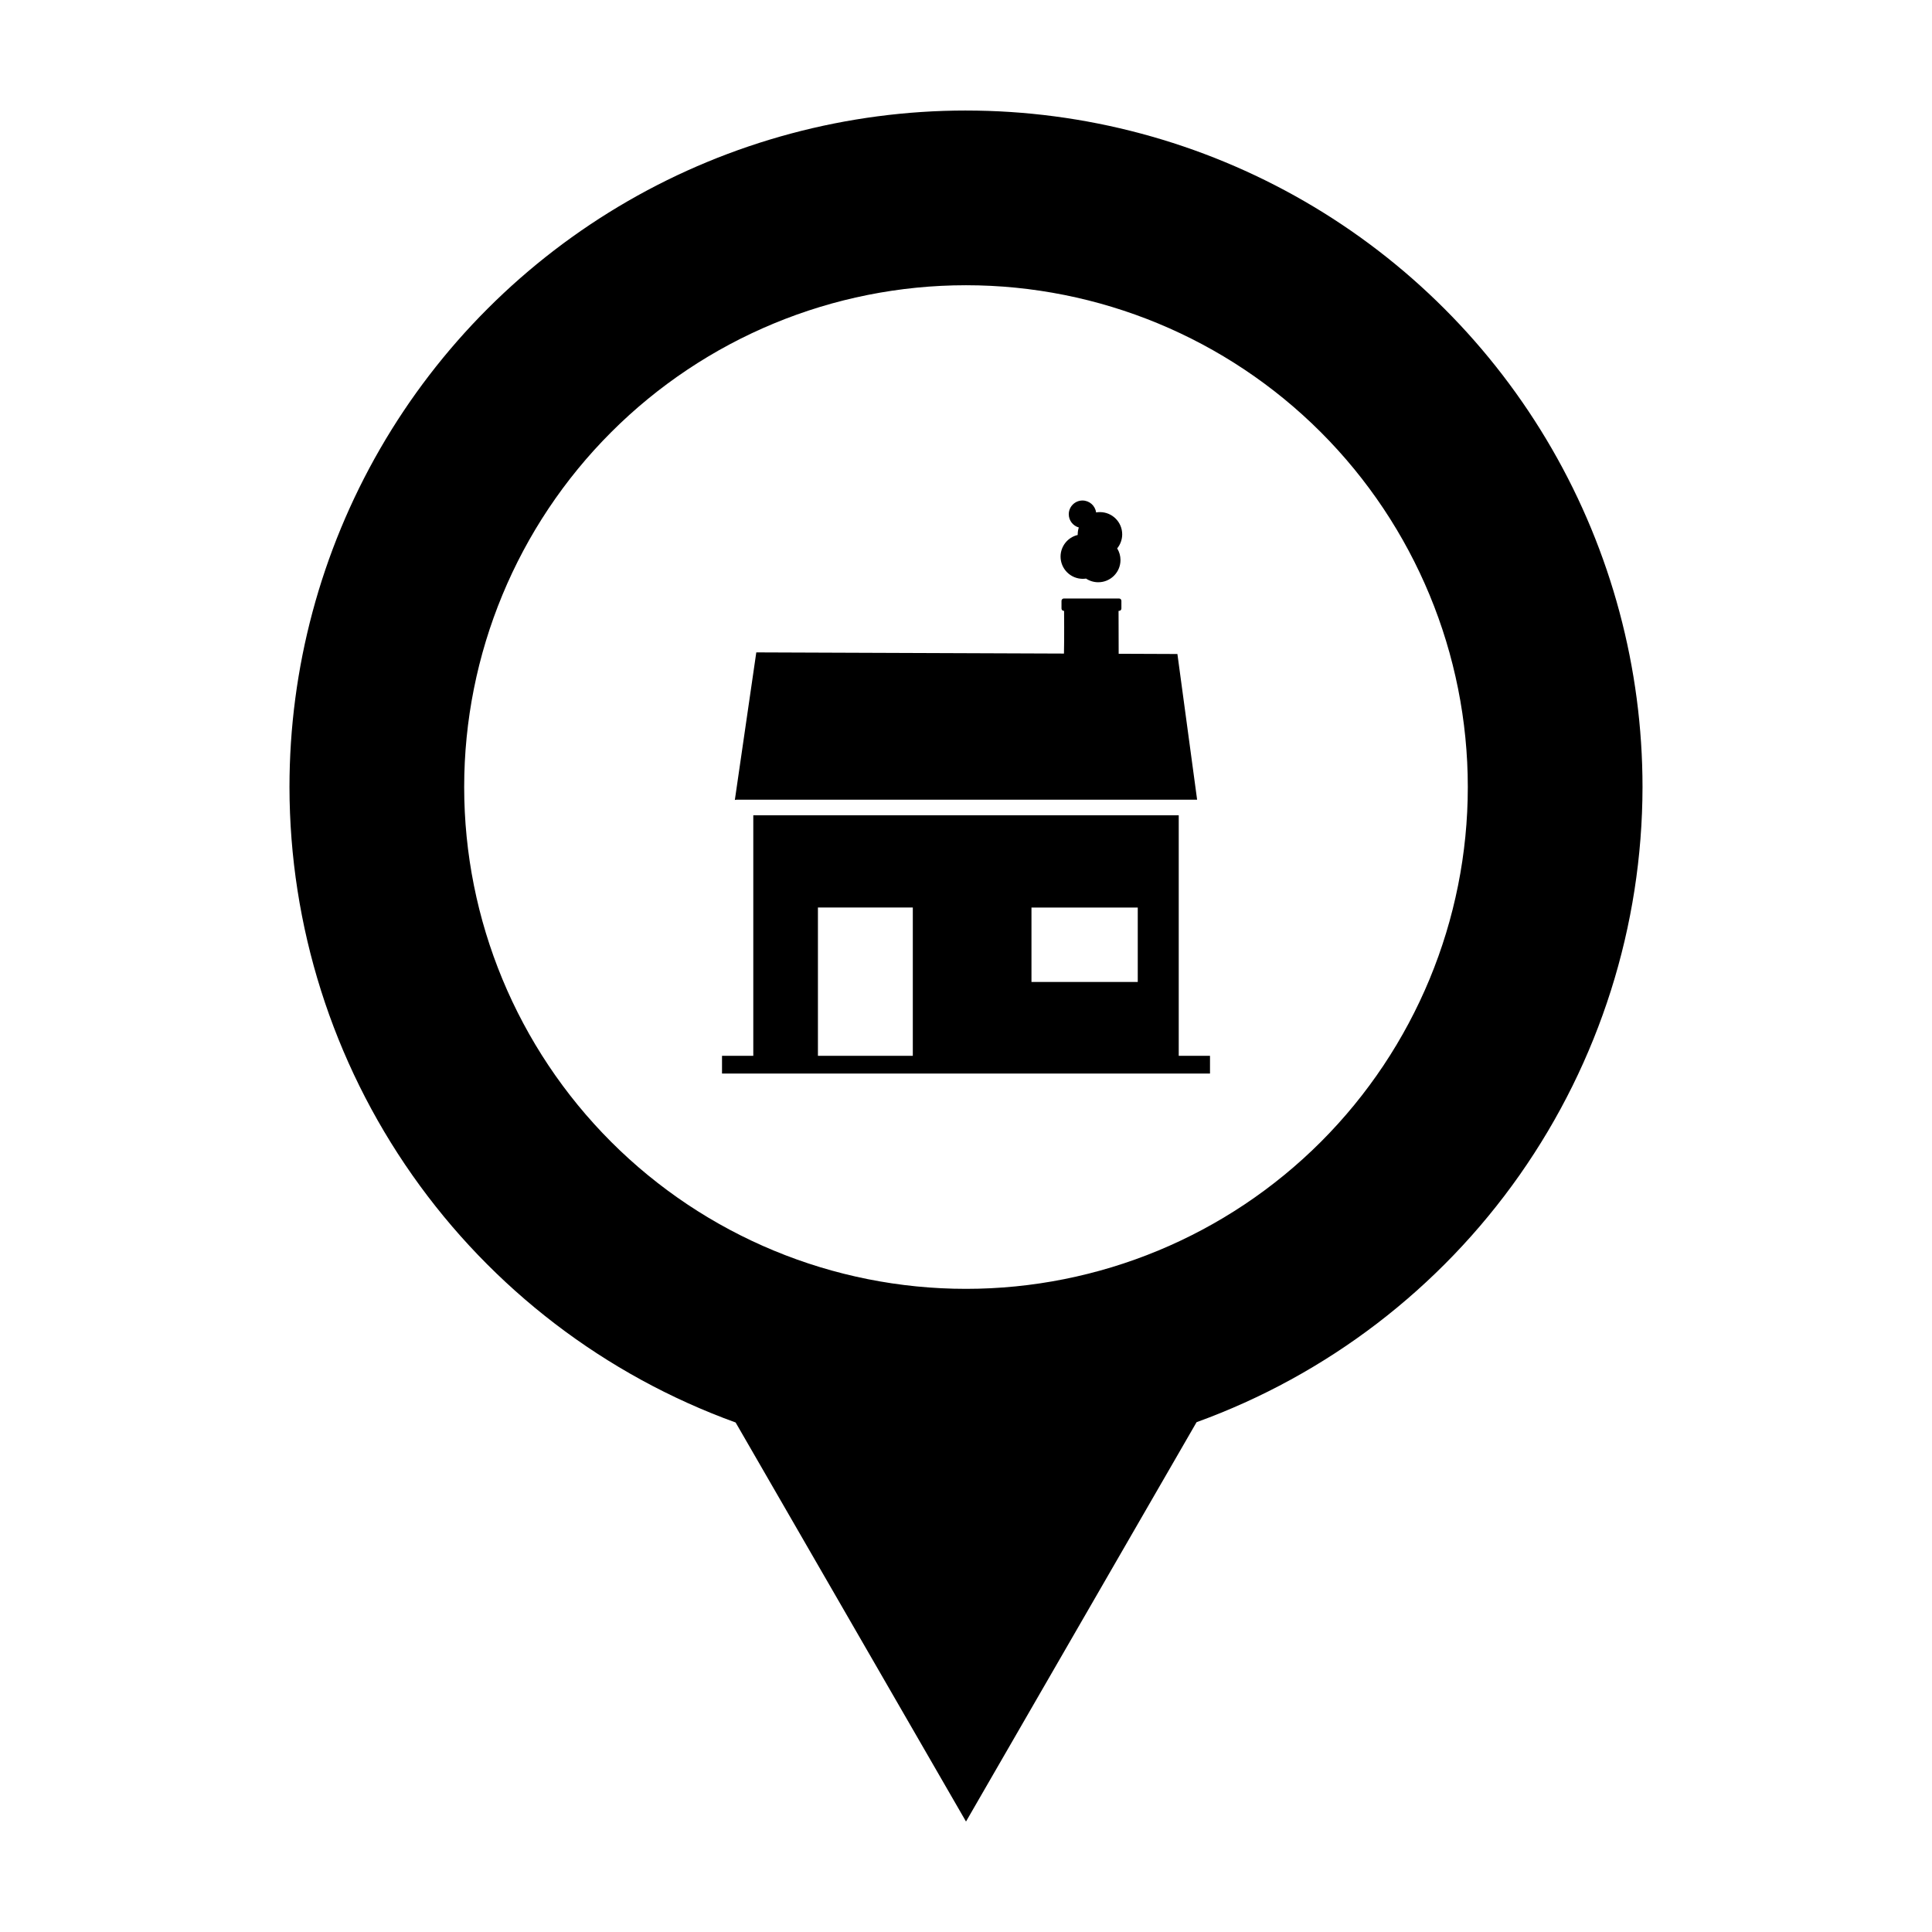 <?xml version="1.0" encoding="UTF-8"?>
<!-- Uploaded to: SVG Repo, www.svgrepo.com, Generator: SVG Repo Mixer Tools -->
<svg fill="#000000" width="800px" height="800px" version="1.1" viewBox="144 144 512 512" xmlns="http://www.w3.org/2000/svg">
 <g>
  <path d="m400 173.29c-31.473 0-62.391 8.285-89.645 24.02-27.254 15.734-49.887 38.367-65.621 65.621-15.734 27.258-24.02 58.172-24.02 89.645 0.035 36.812 11.398 72.723 32.555 102.85 21.152 30.129 51.066 53.016 85.68 65.551l61.051 105.75 61.102-105.83c34.59-12.539 64.48-35.418 85.625-65.527 21.141-30.109 32.508-65.996 32.555-102.79 0-31.473-8.281-62.391-24.02-89.645-15.734-27.254-38.367-49.887-65.621-65.621-27.254-15.738-58.172-24.02-89.641-24.02zm0 46.297v0.004c35.27 0 69.094 14.008 94.035 38.949 24.938 24.941 38.949 58.766 38.949 94.035 0 35.27-14.012 69.094-38.949 94.035-24.941 24.938-58.766 38.949-94.035 38.949s-69.098-14.012-94.035-38.949c-24.941-24.941-38.953-58.766-38.953-94.035 0-35.27 14.012-69.098 38.953-94.035 24.938-24.941 58.766-38.949 94.035-38.949z"/>
  <path d="m343.63 360.06v63.742h-8.289v4.699h129.32v-4.699h-8.285v-63.742zm17.129 24.438h25.145v39.305h-25.145zm56.59 0.012h28.168v19.719h-28.168z"/>
  <path d="m425.93 302.61c-0.344 0-0.621 0.277-0.621 0.621v2.039c0 0.344 0.277 0.617 0.621 0.617h0.062s0.07 7.562-0.031 11.316l-81.535-0.312-5.684 39.113c0.176-0.047 0.359-0.074 0.547-0.074h121.96l-5.223-38.613-15.566-0.062c0-3.789-0.031-11.371-0.031-11.371h0.137c0.344 0 0.617-0.273 0.617-0.617v-2.039c0-0.344-0.273-0.621-0.617-0.621h-14.645z"/>
  <path d="m430.88 276.64c-2.012 0-3.644 1.633-3.644 3.641 0 1.633 1.09 3.062 2.66 3.504-0.191 0.59-0.289 1.203-0.293 1.82v0.168c-2.656 0.625-4.539 2.996-4.543 5.727 0 1.562 0.621 3.062 1.73 4.168 1.105 1.105 2.606 1.727 4.168 1.727 0.285 0 0.566-0.023 0.848-0.066 0.961 0.633 2.086 0.973 3.238 0.973 3.258 0 5.898-2.637 5.898-5.894-0.004-1.086-0.305-2.152-0.875-3.078 0.855-1.051 1.328-2.367 1.328-3.723 0-3.254-2.641-5.891-5.898-5.891-0.34 0-0.684 0.027-1.02 0.086-0.238-1.805-1.781-3.156-3.606-3.16z"/>
 </g>
</svg>